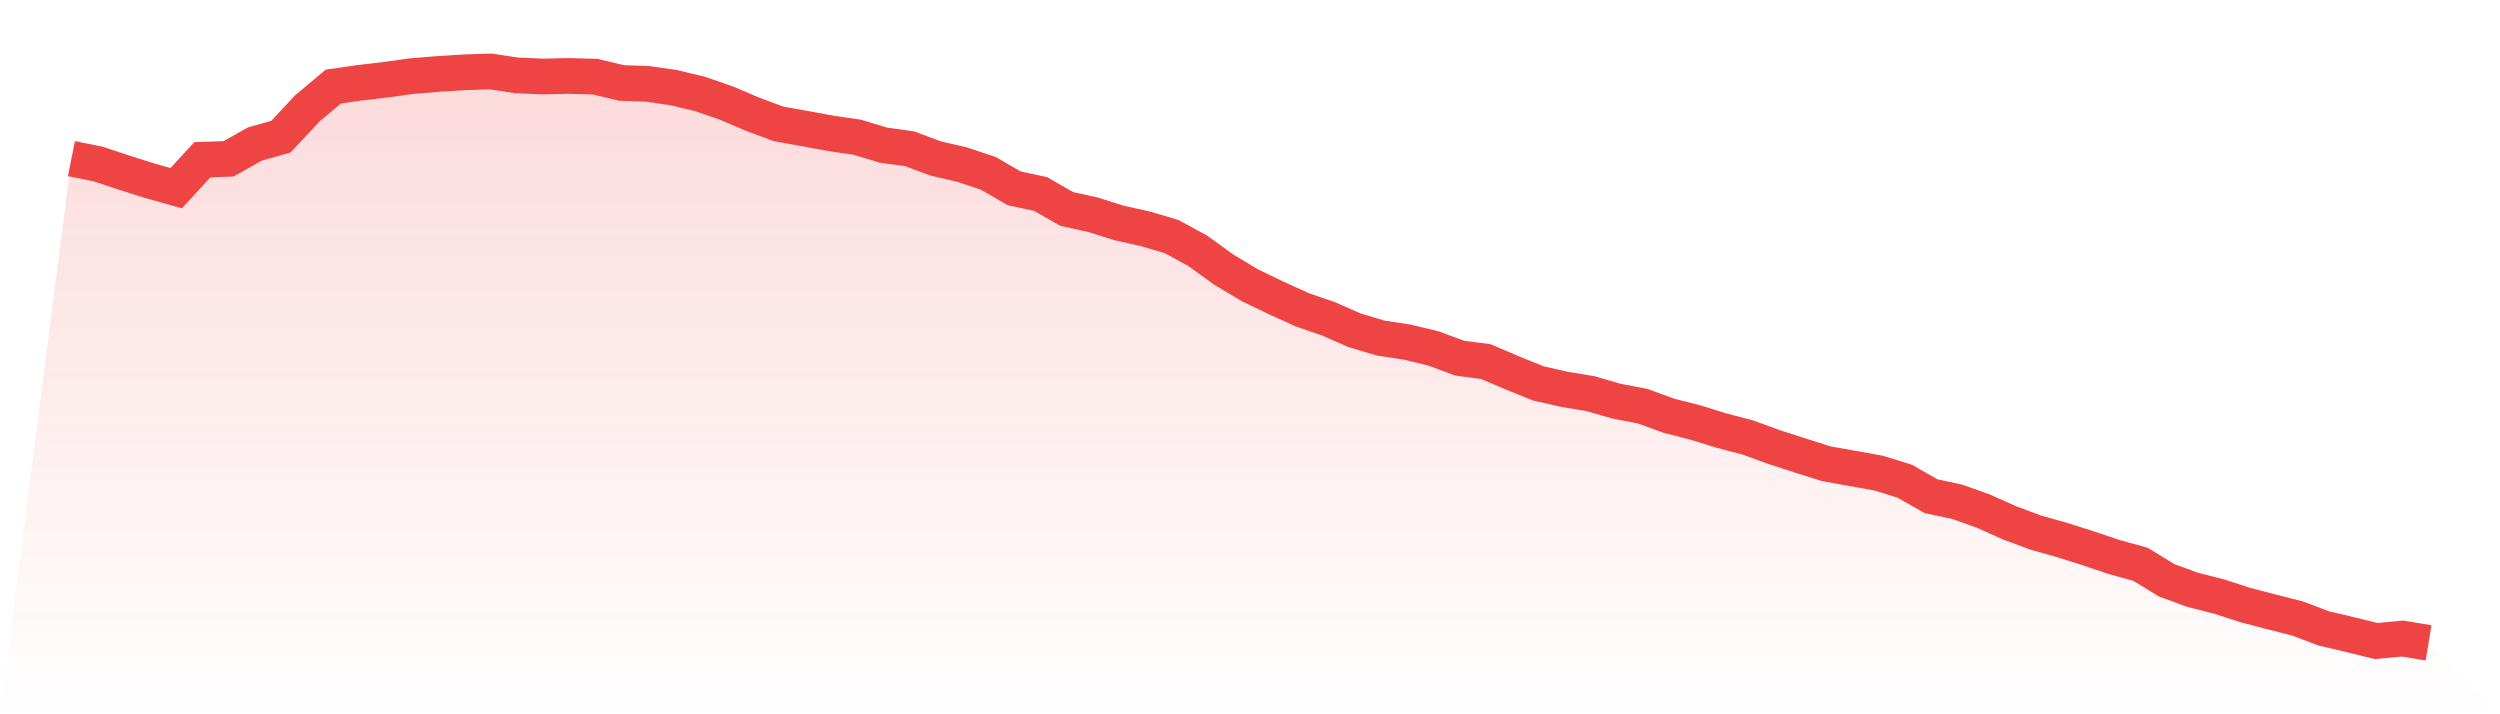 <svg viewBox="0 0 140 40" xmlns="http://www.w3.org/2000/svg">
<defs>
<linearGradient id="gradient" x1="0" x2="0" y1="0" y2="1">
<stop offset="0%" stop-color="#ef4444" stop-opacity="0.2"/>
<stop offset="100%" stop-color="#ef4444" stop-opacity="0"/>
</linearGradient>
</defs>
<path d="M4,8.884 L4,8.884 L5.467,9.177 L6.933,9.661 L8.4,10.126 L9.867,10.539 L11.333,8.945 L12.8,8.894 L14.267,8.067 L15.733,7.653 L17.2,6.079 L18.667,4.848 L20.133,4.636 L21.6,4.464 L23.067,4.262 L24.533,4.141 L26,4.05 L27.467,4 L28.933,4.222 L30.4,4.283 L31.867,4.252 L33.333,4.293 L34.8,4.646 L36.267,4.696 L37.733,4.908 L39.2,5.261 L40.667,5.766 L42.133,6.392 L43.6,6.937 L45.067,7.199 L46.533,7.471 L48,7.683 L49.467,8.127 L50.933,8.329 L52.4,8.874 L53.867,9.217 L55.333,9.702 L56.8,10.549 L58.267,10.862 L59.733,11.7 L61.2,12.023 L62.667,12.487 L64.133,12.81 L65.6,13.244 L67.067,14.041 L68.533,15.101 L70,15.979 L71.467,16.685 L72.933,17.351 L74.4,17.856 L75.867,18.501 L77.333,18.935 L78.8,19.157 L80.267,19.511 L81.733,20.056 L83.2,20.247 L84.667,20.873 L86.133,21.468 L87.6,21.801 L89.067,22.044 L90.533,22.467 L92,22.75 L93.467,23.285 L94.933,23.658 L96.4,24.112 L97.867,24.496 L99.333,25.031 L100.8,25.505 L102.267,25.969 L103.733,26.231 L105.2,26.494 L106.667,26.948 L108.133,27.786 L109.6,28.098 L111.067,28.623 L112.533,29.279 L114,29.824 L115.467,30.238 L116.933,30.702 L118.4,31.196 L119.867,31.6 L121.333,32.498 L122.8,33.033 L124.267,33.406 L125.733,33.881 L127.2,34.264 L128.667,34.638 L130.133,35.193 L131.6,35.536 L133.067,35.899 L134.533,35.758 L136,36 L140,40 L0,40 z" fill="url(#gradient)"/>
<path d="M4,8.884 L4,8.884 L5.467,9.177 L6.933,9.661 L8.4,10.126 L9.867,10.539 L11.333,8.945 L12.8,8.894 L14.267,8.067 L15.733,7.653 L17.2,6.079 L18.667,4.848 L20.133,4.636 L21.6,4.464 L23.067,4.262 L24.533,4.141 L26,4.05 L27.467,4 L28.933,4.222 L30.4,4.283 L31.867,4.252 L33.333,4.293 L34.8,4.646 L36.267,4.696 L37.733,4.908 L39.2,5.261 L40.667,5.766 L42.133,6.392 L43.6,6.937 L45.067,7.199 L46.533,7.471 L48,7.683 L49.467,8.127 L50.933,8.329 L52.4,8.874 L53.867,9.217 L55.333,9.702 L56.8,10.549 L58.267,10.862 L59.733,11.7 L61.2,12.023 L62.667,12.487 L64.133,12.81 L65.6,13.244 L67.067,14.041 L68.533,15.101 L70,15.979 L71.467,16.685 L72.933,17.351 L74.4,17.856 L75.867,18.501 L77.333,18.935 L78.8,19.157 L80.267,19.511 L81.733,20.056 L83.2,20.247 L84.667,20.873 L86.133,21.468 L87.6,21.801 L89.067,22.044 L90.533,22.467 L92,22.75 L93.467,23.285 L94.933,23.658 L96.4,24.112 L97.867,24.496 L99.333,25.031 L100.8,25.505 L102.267,25.969 L103.733,26.231 L105.2,26.494 L106.667,26.948 L108.133,27.786 L109.6,28.098 L111.067,28.623 L112.533,29.279 L114,29.824 L115.467,30.238 L116.933,30.702 L118.4,31.196 L119.867,31.6 L121.333,32.498 L122.8,33.033 L124.267,33.406 L125.733,33.881 L127.2,34.264 L128.667,34.638 L130.133,35.193 L131.6,35.536 L133.067,35.899 L134.533,35.758 L136,36" fill="none" stroke="#ef4444" stroke-width="2"/>
</svg>